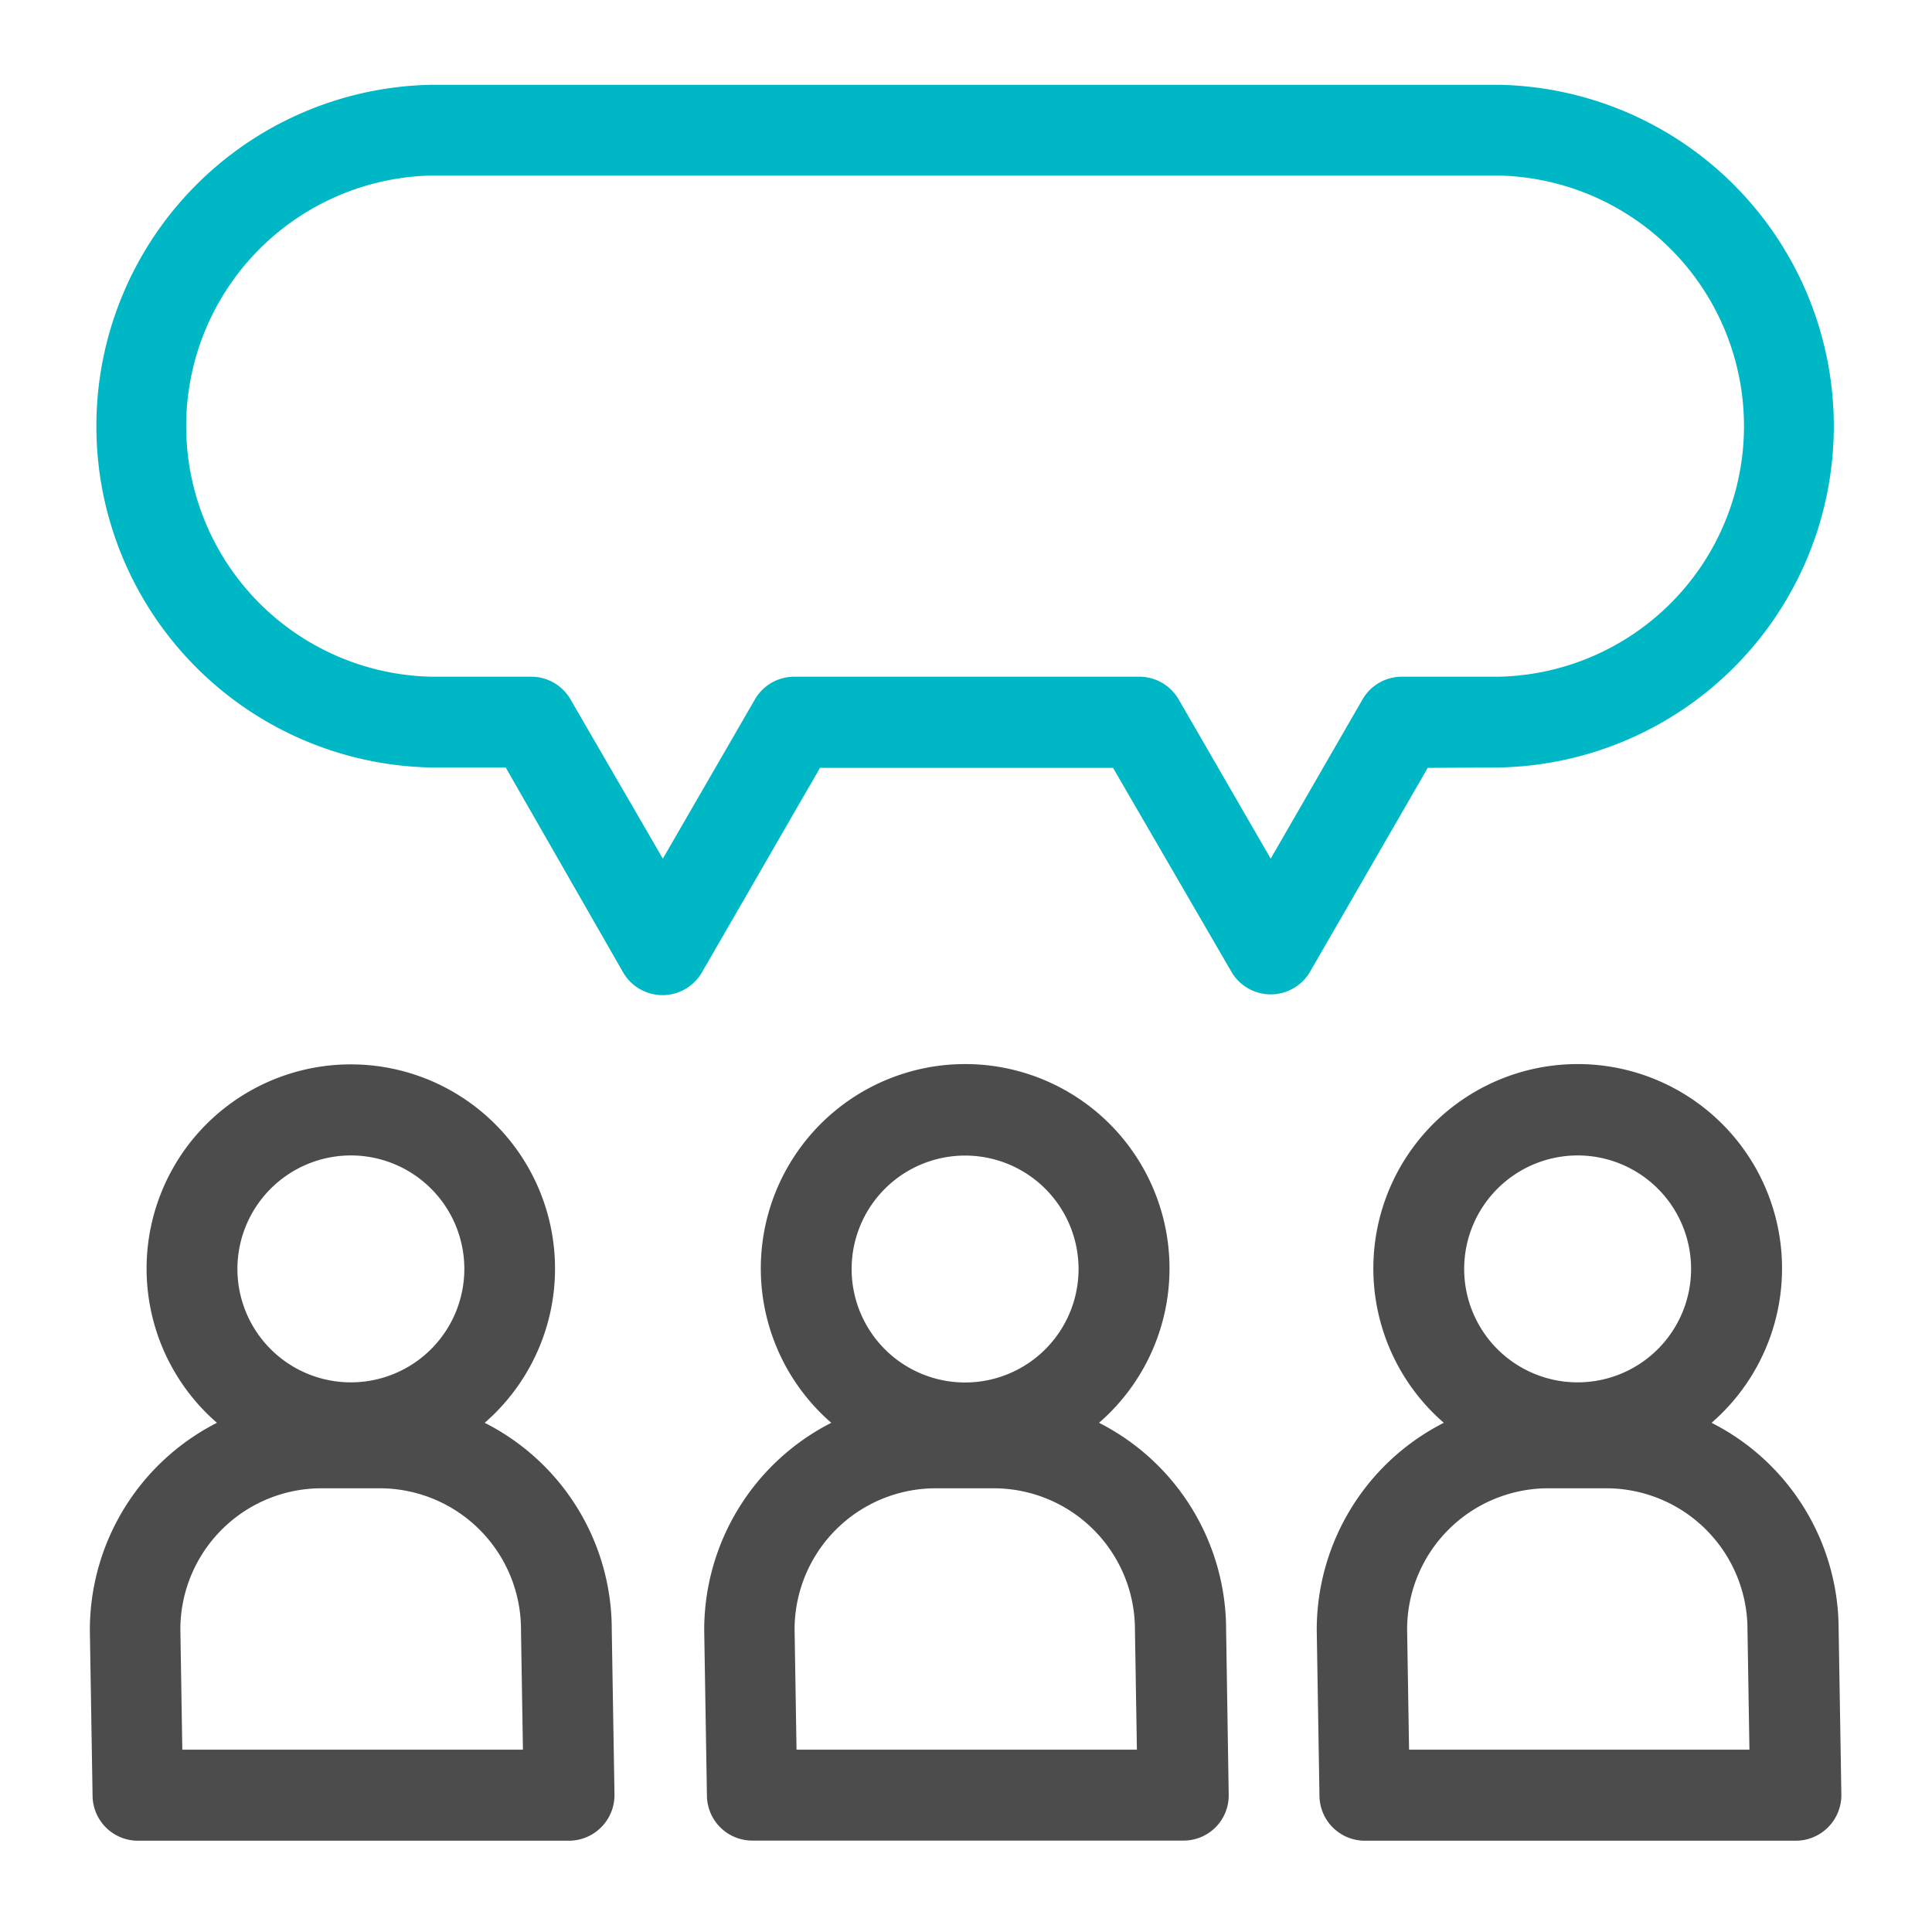 <svg id="Layer_1_copy" data-name="Layer 1 copy" xmlns="http://www.w3.org/2000/svg" viewBox="0 0 149 149"><path d="M37.38,109.73a15.75,15.75,0,1,0-20.65,0,17.93,17.93,0,0,0-9.8,16l.21,12.79a3.5,3.5,0,0,0,3.5,3.44H43.89a3.52,3.52,0,0,0,3.5-3.56l-.21-12.73A17.85,17.85,0,0,0,37.38,109.73ZM27.06,89.11a8.75,8.75,0,1,1-8.75,8.75A8.76,8.76,0,0,1,27.06,89.11Zm-13,45.83-.15-9.29a10.89,10.89,0,0,1,10.88-10.87H29.3a10.9,10.9,0,0,1,10.88,10.93l.15,9.23Z" style="fill:#4c4c4d"/><path d="M84.76,109.73a15.76,15.76,0,1,0-20.65,0,17.93,17.93,0,0,0-9.8,16l.21,12.78a3.5,3.5,0,0,0,3.5,3.44H91.26a3.48,3.48,0,0,0,3.5-3.56l-.2-12.72A17.9,17.9,0,0,0,84.76,109.73ZM74.43,89.12a8.75,8.75,0,1,1-8.75,8.75A8.75,8.75,0,0,1,74.43,89.12Zm-13,45.82-.15-9.28a10.89,10.89,0,0,1,10.88-10.88h4.49a10.9,10.9,0,0,1,10.88,10.94l.15,9.22Z" style="fill:#4c4c4d"/><path d="M141.8,125.65a17.87,17.87,0,0,0-9.8-15.92,15.76,15.76,0,1,0-20.65,0,17.91,17.91,0,0,0-9.8,16l.21,12.79a3.5,3.5,0,0,0,3.5,3.44h33.25a3.52,3.52,0,0,0,3.5-3.56ZM121.67,89.11a8.75,8.75,0,1,1-8.75,8.75A8.76,8.76,0,0,1,121.67,89.11Zm-13,45.83-.15-9.29a10.89,10.89,0,0,1,10.88-10.87h4.49a10.9,10.9,0,0,1,10.88,10.93l.15,9.23Z" style="fill:#4c4c4d"/><path d="M115.61,59.19a26.33,26.33,0,0,0,0-52.65H33.25a26.33,26.33,0,0,0,0,52.65H39L48.06,75a3.51,3.51,0,0,0,6.07,0l9.11-15.78h22.6L95,75A3.51,3.51,0,0,0,101,75l9.11-15.78Zm-10.53-5.25L98,66.22l-7.1-12.28a3.5,3.5,0,0,0-3-1.75H61.22a3.5,3.5,0,0,0-3,1.75l-7.1,12.28L44,53.94a3.5,3.5,0,0,0-3-1.75H33.25a19.33,19.33,0,0,1,0-38.65h82.36a19.33,19.33,0,0,1,0,38.65h-7.5A3.5,3.5,0,0,0,105.08,53.94Z" style="fill:#00b7c6"/></svg>